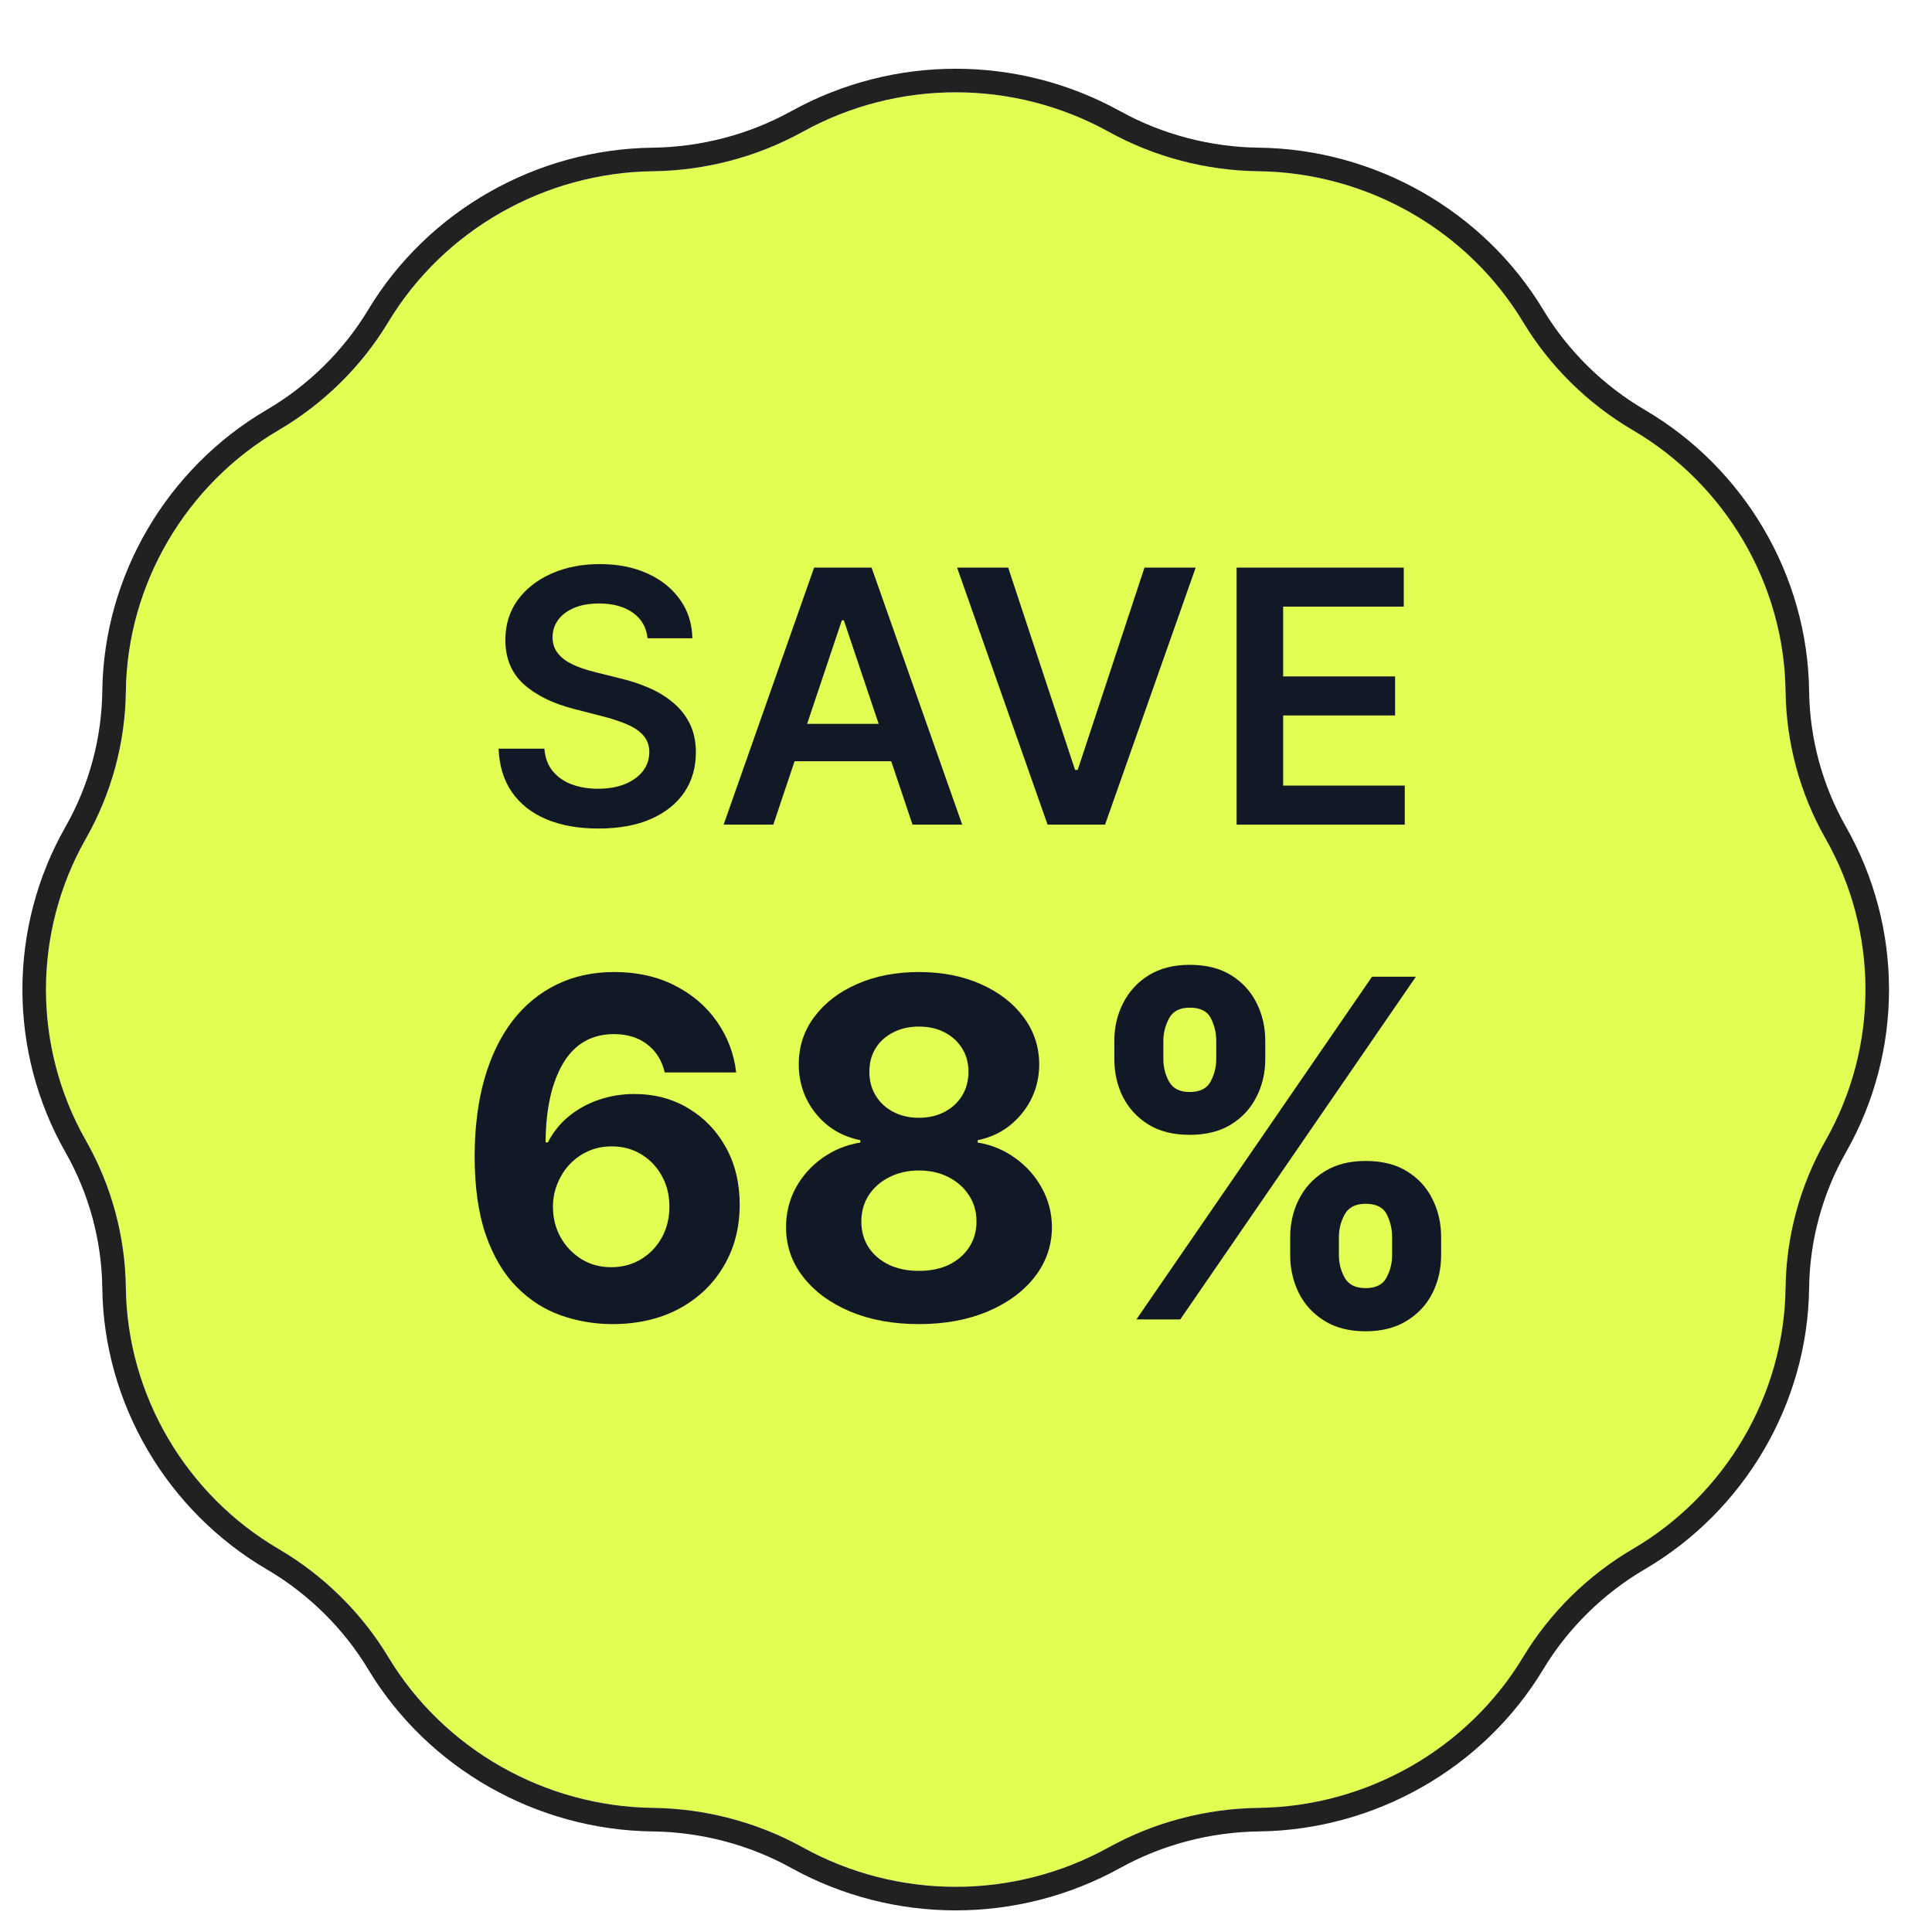 <svg width="82" height="82" viewBox="0 0 82 82" fill="none" xmlns="http://www.w3.org/2000/svg">
<g filter="url(#filter0_d_1974_16665)">
<path d="M34.066 3.594C38.107 1.359 43.02 1.359 47.061 3.594V3.594C48.997 4.665 51.203 5.241 53.416 5.268V5.268C57.99 5.324 62.285 7.749 64.645 11.668V11.668C65.781 13.553 67.401 15.144 69.301 16.256V16.256C73.229 18.557 75.727 22.786 75.784 27.338V27.338C75.812 29.531 76.395 31.682 77.48 33.588V33.588C79.741 37.564 79.741 42.436 77.48 46.412V46.412C76.395 48.318 75.812 50.469 75.784 52.662V52.662C75.727 57.214 73.229 61.443 69.301 63.744V63.744C67.401 64.856 65.781 66.447 64.645 68.332V68.332C62.285 72.251 57.99 74.676 53.416 74.732V74.732C51.203 74.759 48.997 75.335 47.061 76.406V76.406C43.02 78.641 38.107 78.641 34.066 76.406V76.406C32.13 75.335 29.924 74.759 27.711 74.732V74.732C23.137 74.676 18.842 72.251 16.482 68.332V68.332C15.346 66.447 13.725 64.856 11.826 63.744V63.744C7.898 61.443 5.399 57.214 5.342 52.662V52.662C5.315 50.469 4.732 48.318 3.647 46.412V46.412C1.386 42.436 1.386 37.564 3.647 33.588V33.588C4.732 31.682 5.315 29.531 5.342 27.338V27.338C5.399 22.786 7.898 18.557 11.826 16.256V16.256C13.725 15.144 15.346 13.553 16.482 11.668V11.668C18.842 7.749 23.137 5.324 27.711 5.268V5.268C29.924 5.241 32.13 4.665 34.066 3.594V3.594Z" fill="#E2FE52"/>
<path d="M33.824 3.157C31.961 4.187 29.836 4.742 27.705 4.768C22.96 4.826 18.504 7.341 16.053 11.41C14.961 13.223 13.402 14.754 11.573 15.825C7.497 18.213 4.902 22.602 4.842 27.332C4.816 29.44 4.255 31.509 3.213 33.341C0.864 37.47 0.864 42.53 3.213 46.659C4.255 48.491 4.816 50.56 4.842 52.668C4.902 57.398 7.497 61.787 11.573 64.175C13.402 65.246 14.961 66.777 16.053 68.59C18.504 72.659 22.96 75.174 27.705 75.232C29.836 75.258 31.961 75.813 33.824 76.844C38.016 79.162 43.111 79.162 47.303 76.844C49.166 75.813 51.291 75.258 53.422 75.232C58.167 75.174 62.622 72.659 65.073 68.59C66.166 66.777 67.725 65.246 69.553 64.175C73.63 61.787 76.225 57.398 76.284 52.668C76.311 50.56 76.872 48.491 77.914 46.659C80.263 42.53 80.263 37.47 77.914 33.341C76.872 31.509 76.311 29.44 76.284 27.332C76.225 22.602 73.63 18.213 69.553 15.825C67.725 14.754 66.166 13.223 65.073 11.41C62.622 7.341 58.167 4.826 53.422 4.768C51.291 4.742 49.166 4.187 47.303 3.157C43.111 0.838 38.016 0.838 33.824 3.157Z" stroke="#212121"/>
</g>
<path d="M52.485 35V24.091H59.58V25.747H54.461V28.709H59.212V30.366H54.461V33.343H59.623V35H52.485Z" fill="#121926"/>
<path d="M42.79 24.091L45.629 32.678H45.741L48.575 24.091H50.748L46.902 35H44.463L40.622 24.091H42.79Z" fill="#121926"/>
<path d="M32.822 35H30.713L34.553 24.091H36.993L40.839 35H38.73L35.816 26.328H35.731L32.822 35ZM32.892 30.723H38.644V32.31H32.892V30.723Z" fill="#121926"/>
<path d="M27.484 27.09C27.435 26.625 27.225 26.262 26.856 26.003C26.49 25.744 26.014 25.614 25.428 25.614C25.016 25.614 24.663 25.676 24.368 25.801C24.074 25.925 23.848 26.094 23.692 26.307C23.536 26.52 23.456 26.763 23.452 27.037C23.452 27.264 23.504 27.461 23.607 27.628C23.713 27.795 23.857 27.937 24.038 28.054C24.219 28.168 24.42 28.263 24.64 28.341C24.86 28.42 25.082 28.485 25.306 28.539L26.328 28.794C26.741 28.89 27.136 29.02 27.516 29.183C27.9 29.346 28.243 29.552 28.544 29.801C28.85 30.05 29.091 30.35 29.269 30.701C29.446 31.053 29.535 31.465 29.535 31.937C29.535 32.576 29.372 33.139 29.045 33.626C28.718 34.109 28.246 34.487 27.628 34.76C27.014 35.03 26.27 35.165 25.396 35.165C24.548 35.165 23.811 35.034 23.186 34.771C22.564 34.508 22.078 34.124 21.726 33.62C21.378 33.116 21.19 32.502 21.162 31.777H23.106C23.134 32.157 23.252 32.473 23.457 32.725C23.663 32.977 23.931 33.166 24.262 33.29C24.596 33.414 24.968 33.477 25.38 33.477C25.81 33.477 26.186 33.413 26.51 33.285C26.836 33.153 27.092 32.972 27.277 32.741C27.461 32.507 27.555 32.234 27.559 31.921C27.555 31.637 27.472 31.403 27.309 31.218C27.145 31.03 26.916 30.873 26.622 30.749C26.33 30.621 25.989 30.508 25.599 30.408L24.358 30.089C23.459 29.858 22.749 29.508 22.227 29.039C21.709 28.567 21.449 27.94 21.449 27.159C21.449 26.516 21.623 25.953 21.971 25.47C22.323 24.988 22.8 24.613 23.404 24.346C24.008 24.077 24.692 23.942 25.455 23.942C26.229 23.942 26.907 24.077 27.49 24.346C28.076 24.613 28.536 24.984 28.869 25.46C29.203 25.932 29.375 26.475 29.386 27.09H27.484Z" fill="#121926"/>
<path d="M54.76 53.273V52.506C54.76 51.923 54.883 51.388 55.129 50.901C55.38 50.408 55.742 50.015 56.216 49.721C56.694 49.423 57.276 49.274 57.963 49.274C58.659 49.274 59.244 49.421 59.717 49.714C60.196 50.008 60.555 50.401 60.797 50.893C61.043 51.381 61.166 51.919 61.166 52.506V53.273C61.166 53.855 61.043 54.392 60.797 54.885C60.551 55.373 60.188 55.763 59.71 56.057C59.232 56.355 58.65 56.504 57.963 56.504C57.267 56.504 56.682 56.355 56.209 56.057C55.735 55.763 55.375 55.373 55.129 54.885C54.883 54.392 54.76 53.855 54.76 53.273ZM56.827 52.506V53.273C56.827 53.609 56.907 53.926 57.068 54.224C57.234 54.523 57.532 54.672 57.963 54.672C58.394 54.672 58.688 54.525 58.844 54.231C59.005 53.938 59.085 53.618 59.085 53.273V52.506C59.085 52.16 59.009 51.838 58.858 51.54C58.706 51.241 58.408 51.092 57.963 51.092C57.537 51.092 57.241 51.241 57.075 51.54C56.91 51.838 56.827 52.16 56.827 52.506ZM47.295 44.949V44.182C47.295 43.595 47.421 43.057 47.672 42.569C47.923 42.077 48.285 41.684 48.758 41.391C49.237 41.097 49.814 40.95 50.491 40.95C51.192 40.95 51.779 41.097 52.253 41.391C52.726 41.684 53.086 42.077 53.332 42.569C53.579 43.057 53.702 43.595 53.702 44.182V44.949C53.702 45.536 53.576 46.073 53.325 46.561C53.079 47.049 52.717 47.439 52.239 47.733C51.765 48.022 51.183 48.166 50.491 48.166C49.8 48.166 49.215 48.019 48.737 47.726C48.264 47.428 47.904 47.037 47.658 46.554C47.416 46.066 47.295 45.531 47.295 44.949ZM49.376 44.182V44.949C49.376 45.294 49.457 45.614 49.618 45.908C49.784 46.201 50.075 46.348 50.491 46.348C50.927 46.348 51.223 46.201 51.379 45.908C51.54 45.614 51.621 45.294 51.621 44.949V44.182C51.621 43.836 51.545 43.514 51.393 43.216C51.242 42.917 50.941 42.768 50.491 42.768C50.07 42.768 49.779 42.92 49.618 43.223C49.457 43.526 49.376 43.846 49.376 44.182ZM48.233 56L58.233 41.455H60.094L50.094 56H48.233Z" fill="#121926"/>
<path d="M39.002 56.199C37.908 56.199 36.935 56.021 36.083 55.666C35.235 55.306 34.57 54.816 34.087 54.196C33.604 53.576 33.362 52.873 33.362 52.087C33.362 51.48 33.5 50.924 33.774 50.417C34.054 49.906 34.432 49.482 34.911 49.146C35.389 48.805 35.924 48.587 36.516 48.493V48.393C35.739 48.237 35.109 47.861 34.627 47.264C34.144 46.663 33.902 45.964 33.902 45.169C33.902 44.416 34.122 43.746 34.563 43.159C35.003 42.567 35.607 42.103 36.374 41.767C37.145 41.426 38.021 41.256 39.002 41.256C39.982 41.256 40.855 41.426 41.622 41.767C42.394 42.108 43 42.574 43.44 43.166C43.881 43.753 44.103 44.421 44.108 45.169C44.103 45.969 43.857 46.667 43.369 47.264C42.882 47.861 42.257 48.237 41.494 48.393V48.493C42.077 48.587 42.605 48.805 43.078 49.146C43.556 49.482 43.935 49.906 44.215 50.417C44.499 50.924 44.643 51.48 44.648 52.087C44.643 52.873 44.399 53.576 43.916 54.196C43.433 54.816 42.766 55.306 41.913 55.666C41.066 56.021 40.095 56.199 39.002 56.199ZM39.002 53.94C39.489 53.94 39.915 53.853 40.28 53.678C40.645 53.498 40.929 53.251 41.132 52.939C41.34 52.622 41.445 52.257 41.445 51.845C41.445 51.424 41.338 51.052 41.125 50.73C40.912 50.403 40.623 50.148 40.259 49.963C39.894 49.774 39.475 49.679 39.002 49.679C38.533 49.679 38.114 49.774 37.744 49.963C37.375 50.148 37.084 50.403 36.871 50.73C36.663 51.052 36.558 51.424 36.558 51.845C36.558 52.257 36.66 52.622 36.864 52.939C37.067 53.251 37.354 53.498 37.723 53.678C38.092 53.853 38.519 53.94 39.002 53.94ZM39.002 47.442C39.409 47.442 39.771 47.359 40.088 47.193C40.405 47.027 40.654 46.798 40.834 46.504C41.014 46.211 41.104 45.872 41.104 45.489C41.104 45.11 41.014 44.778 40.834 44.494C40.654 44.205 40.408 43.98 40.095 43.819C39.783 43.654 39.418 43.571 39.002 43.571C38.59 43.571 38.225 43.654 37.908 43.819C37.59 43.98 37.342 44.205 37.162 44.494C36.987 44.778 36.899 45.11 36.899 45.489C36.899 45.872 36.989 46.211 37.169 46.504C37.349 46.798 37.598 47.027 37.915 47.193C38.232 47.359 38.594 47.442 39.002 47.442Z" fill="#121926"/>
<path d="M25.955 56.199C25.207 56.194 24.485 56.069 23.788 55.822C23.097 55.576 22.477 55.176 21.928 54.622C21.378 54.068 20.943 53.334 20.621 52.42C20.304 51.507 20.145 50.384 20.145 49.054C20.15 47.832 20.289 46.741 20.564 45.78C20.843 44.814 21.241 43.995 21.757 43.322C22.278 42.65 22.901 42.139 23.625 41.788C24.35 41.433 25.162 41.256 26.061 41.256C27.032 41.256 27.889 41.445 28.632 41.824C29.376 42.198 29.972 42.707 30.422 43.351C30.877 43.995 31.151 44.717 31.246 45.517H28.213C28.095 45.01 27.846 44.613 27.468 44.324C27.089 44.035 26.62 43.891 26.061 43.891C25.114 43.891 24.395 44.303 23.902 45.126C23.414 45.95 23.166 47.07 23.156 48.486H23.256C23.474 48.055 23.767 47.688 24.137 47.385C24.511 47.077 24.934 46.843 25.408 46.682C25.886 46.516 26.39 46.433 26.921 46.433C27.782 46.433 28.549 46.637 29.222 47.044C29.894 47.446 30.424 48 30.813 48.706C31.201 49.411 31.395 50.219 31.395 51.128C31.395 52.113 31.165 52.989 30.706 53.756C30.252 54.523 29.615 55.124 28.796 55.56C27.981 55.99 27.034 56.203 25.955 56.199ZM25.941 53.784C26.414 53.784 26.838 53.67 27.212 53.443C27.586 53.216 27.879 52.908 28.093 52.52C28.305 52.132 28.412 51.696 28.412 51.213C28.412 50.73 28.305 50.297 28.093 49.913C27.884 49.53 27.595 49.224 27.226 48.997C26.857 48.77 26.435 48.656 25.962 48.656C25.607 48.656 25.278 48.722 24.975 48.855C24.676 48.988 24.413 49.172 24.186 49.409C23.964 49.646 23.788 49.92 23.661 50.233C23.533 50.541 23.469 50.87 23.469 51.22C23.469 51.689 23.575 52.117 23.788 52.506C24.006 52.894 24.3 53.204 24.669 53.436C25.043 53.668 25.467 53.784 25.941 53.784Z" fill="#121926"/>
<defs>
<filter id="filter0_d_1974_16665" x="0.951" y="0.917" width="79.224" height="80.165" filterUnits="userSpaceOnUse" color-interpolation-filters="sRGB">
<feFlood flood-opacity="0" result="BackgroundImageFix"/>
<feColorMatrix in="SourceAlpha" type="matrix" values="0 0 0 0 0 0 0 0 0 0 0 0 0 0 0 0 0 0 127 0" result="hardAlpha"/>
<feOffset dy="2"/>
<feComposite in2="hardAlpha" operator="out"/>
<feColorMatrix type="matrix" values="0 0 0 0 0.129 0 0 0 0 0.129 0 0 0 0 0.129 0 0 0 1 0"/>
<feBlend mode="normal" in2="BackgroundImageFix" result="effect1_dropShadow_1974_16665"/>
<feBlend mode="normal" in="SourceGraphic" in2="effect1_dropShadow_1974_16665" result="shape"/>
</filter>
</defs>
</svg>
